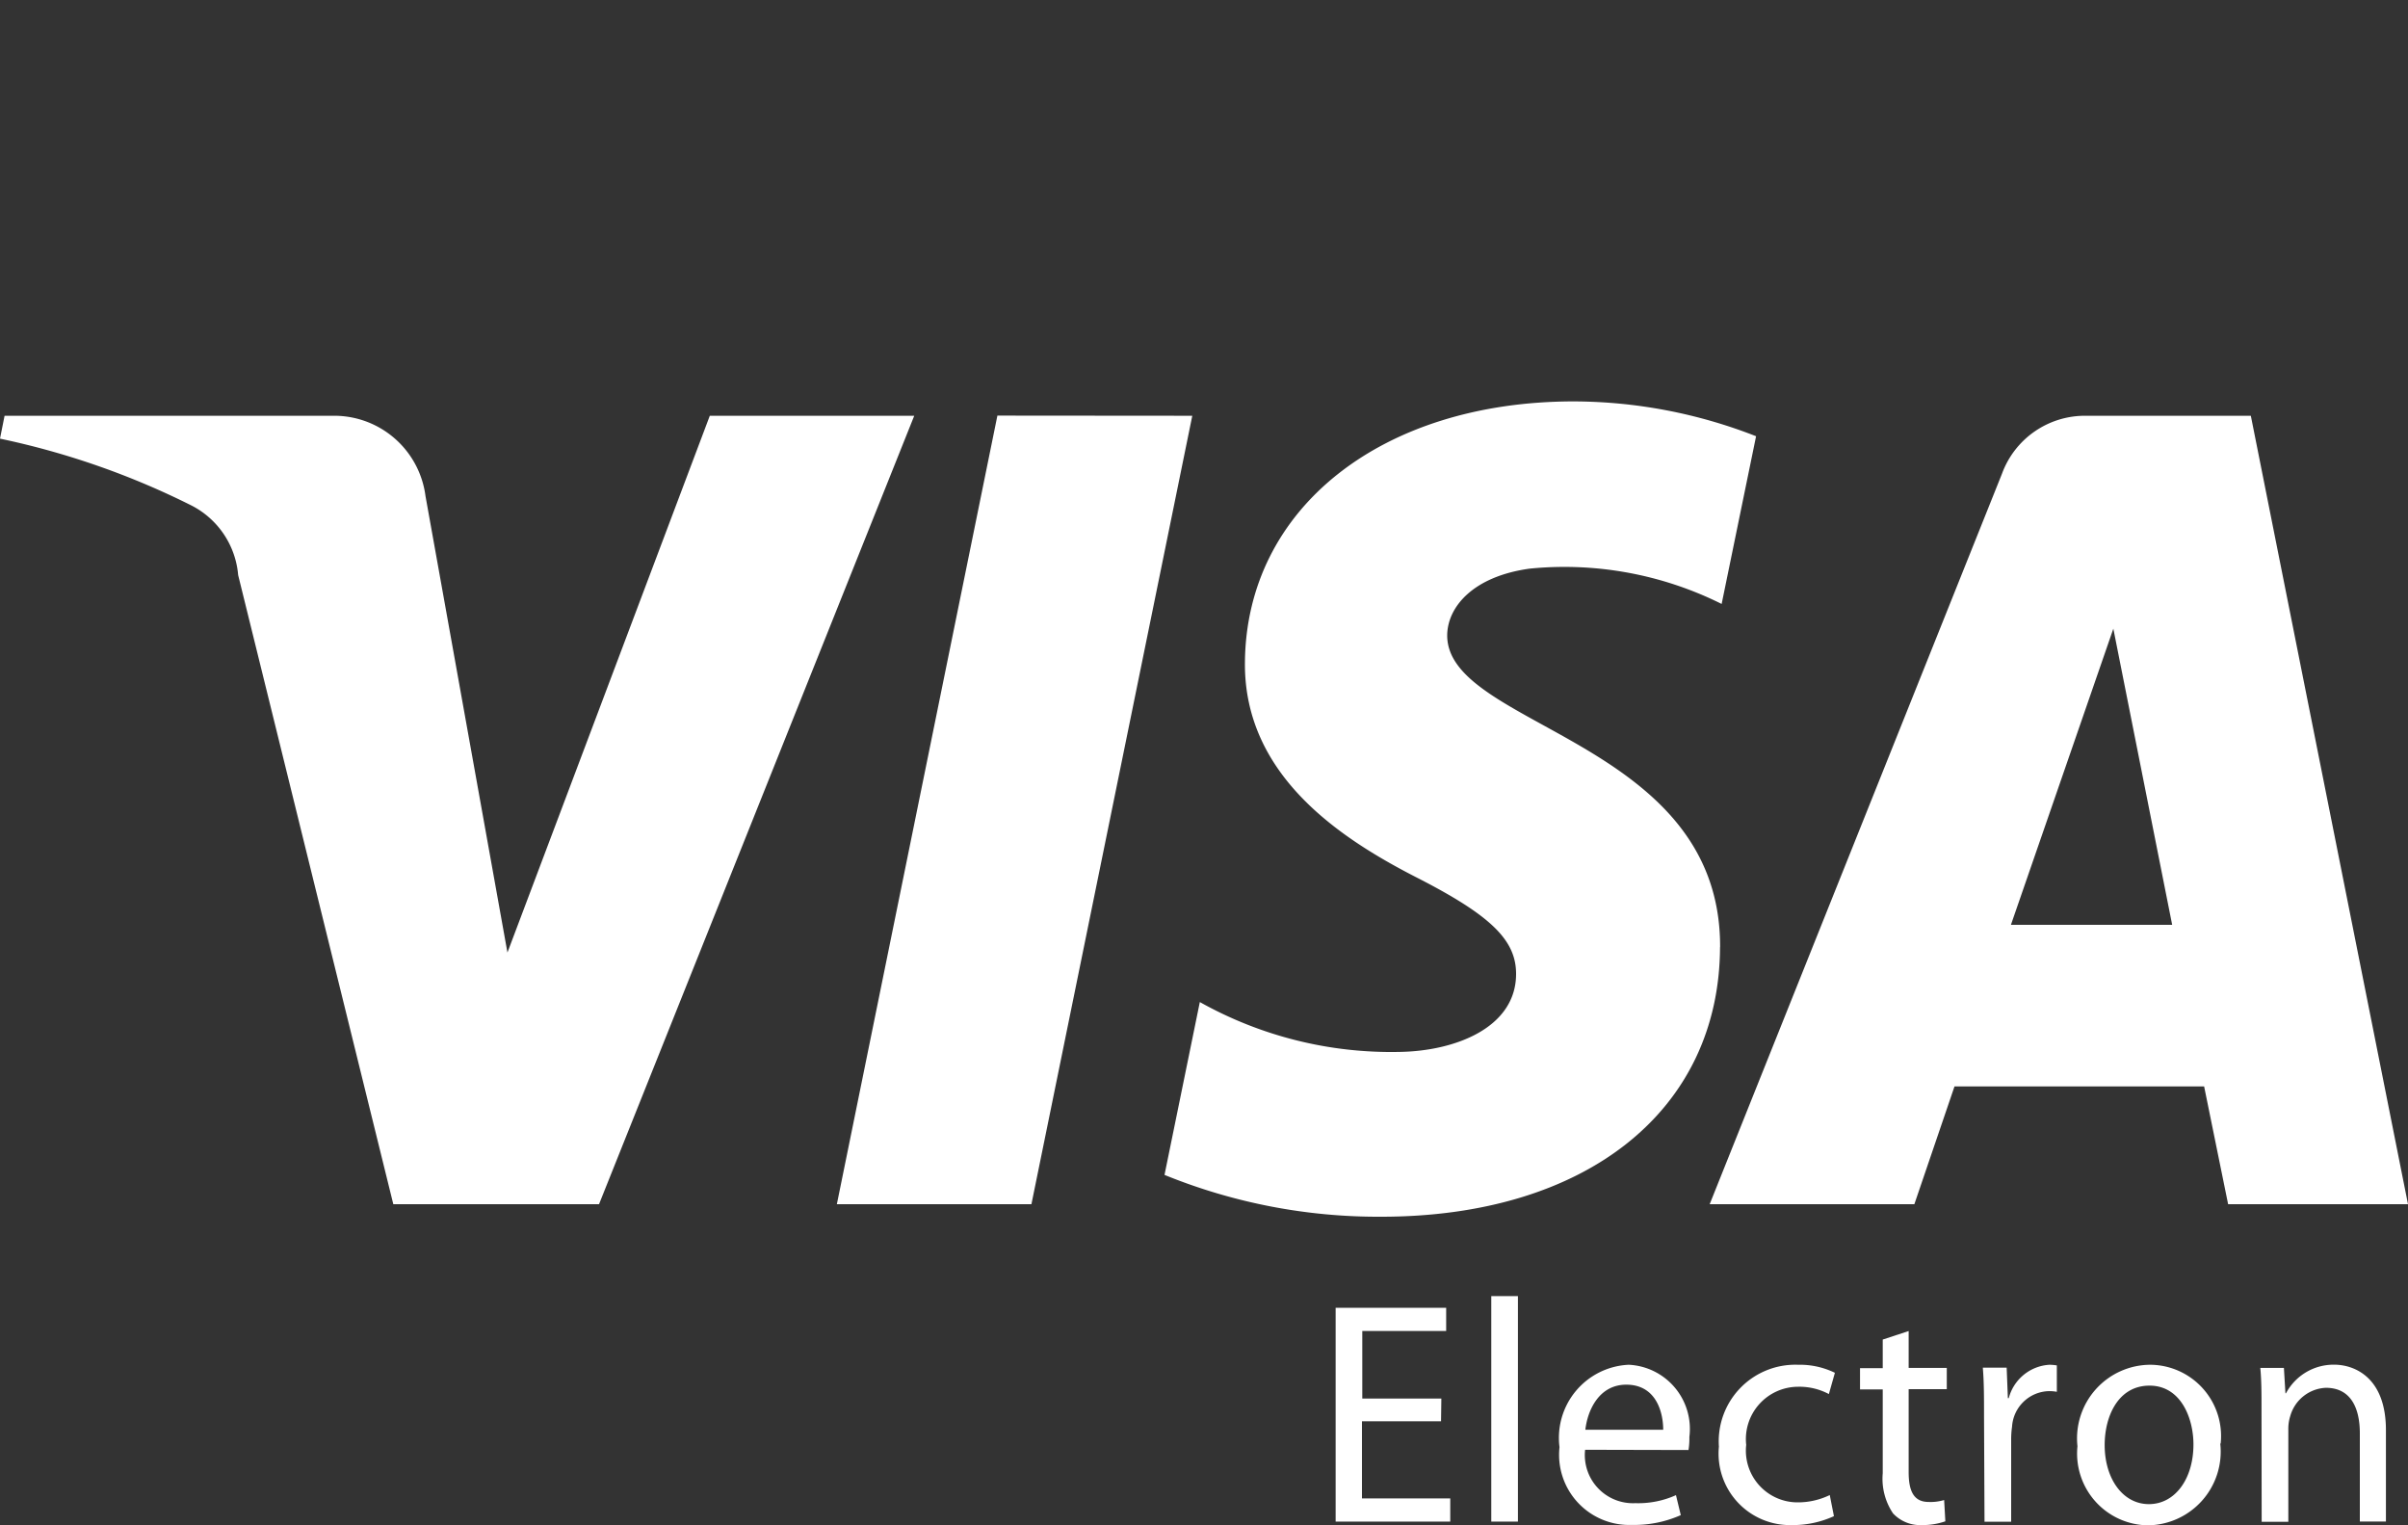 <svg xmlns="http://www.w3.org/2000/svg" width="30" height="19" viewBox="0 0 30 19">
  <rect x="0" y="0" width="30" height="19" fill="#333333" stroke="none"/>
  <g id="visa-electron-payment-icon" transform="translate(-537 -4274)">
    <rect id="Rectangle_7459" data-name="Rectangle 7459" width="30" height="19" transform="translate(537 4274)" fill="none"/>
    <g id="visa-electron-seeklogo.com" transform="translate(537 4279)">
      <path id="Path_10416" data-name="Path 10416" d="M11.39.179,7.463,10H4.9L2.967,2.163A1.075,1.075,0,0,0,2.392,1.3,9.827,9.827,0,0,0,0,.464L.057.179H4.183a1.147,1.147,0,0,1,1.118,1L6.322,6.865,8.843.179Zm3.464,0L12.85,10H10.426l2-9.823ZM21.43,6.8c.01-2.592-3.419-2.736-3.4-3.894.008-.352.328-.727,1.028-.823a4.389,4.389,0,0,1,2.391.44L21.878.434A6.27,6.27,0,0,0,19.61,0c-2.4,0-4.082,1.334-4.1,3.247-.016,1.415,1.2,2.2,2.121,2.674.945.481,1.262.79,1.257,1.22-.007.659-.755.951-1.45.962a4.882,4.882,0,0,1-2.49-.621l-.44,2.153a7.061,7.061,0,0,0,2.7.521c2.548,0,4.214-1.319,4.221-3.361ZM27.759,10H30L28.042.179H25.974A1.1,1.1,0,0,0,24.942.9L21.3,10H23.85l.5-1.467h3.11Zm-2.706-3.48,1.276-3.689.733,3.689Zm-7.1,6.184h-.985v.961h1.1v.289H16.64V11.29h1.377v.289H16.972v.842h.985Zm.626-1.559h.332v2.809h-.332Zm1.169,1.914a.6.6,0,0,0,.626.665,1.144,1.144,0,0,0,.506-.1l.06.249a1.432,1.432,0,0,1-.611.122.874.874,0,0,1-.9-.969A.911.911,0,0,1,20.292,12a.8.8,0,0,1,.755.9.875.875,0,0,1-.011.162Zm.973-.249c0-.217-.087-.562-.46-.562-.34,0-.483.32-.51.562Zm2.127,1.076a1.233,1.233,0,0,1-.524.111.89.89,0,0,1-.909-.977A.954.954,0,0,1,22.4,12a1,1,0,0,1,.46.1l-.075.265a.784.784,0,0,0-.385-.091.652.652,0,0,0-.645.724.644.644,0,0,0,.634.716.913.913,0,0,0,.407-.091Zm.931-2.306v.459h.475v.265h-.475v1.033c0,.238.064.372.249.372a.587.587,0,0,0,.193-.024l.015.265a.869.869,0,0,1-.294.047.463.463,0,0,1-.358-.146.774.774,0,0,1-.128-.5V12.307h-.283v-.265h.283v-.356Zm.939,1.056c0-.226,0-.419-.015-.6H25l.015.38h.011A.558.558,0,0,1,25.534,12a.67.67,0,0,1,.091.008v.329a.487.487,0,0,0-.113-.008.472.472,0,0,0-.445.443,1.1,1.1,0,0,0-.011.162v1.021h-.332Zm2.943.344A.918.918,0,0,1,26.757,14a.894.894,0,0,1-.875-.985A.917.917,0,0,1,26.787,12,.888.888,0,0,1,27.666,12.983ZM26.221,13c0,.419.226.736.551.736s.555-.313.555-.744c0-.324-.155-.732-.547-.732S26.221,12.643,26.221,13Zm1.954-.443c0-.2,0-.36-.015-.518h.294l.019.316h.007a.672.672,0,0,1,.6-.356c.253,0,.645.158.645.815v1.139H29.4v-1.1c0-.308-.109-.566-.423-.566a.483.483,0,0,0-.445.356.516.516,0,0,0-.023.162v1.151h-.332Z" fill="#fff"/>
    </g>
  </g>
</svg>
